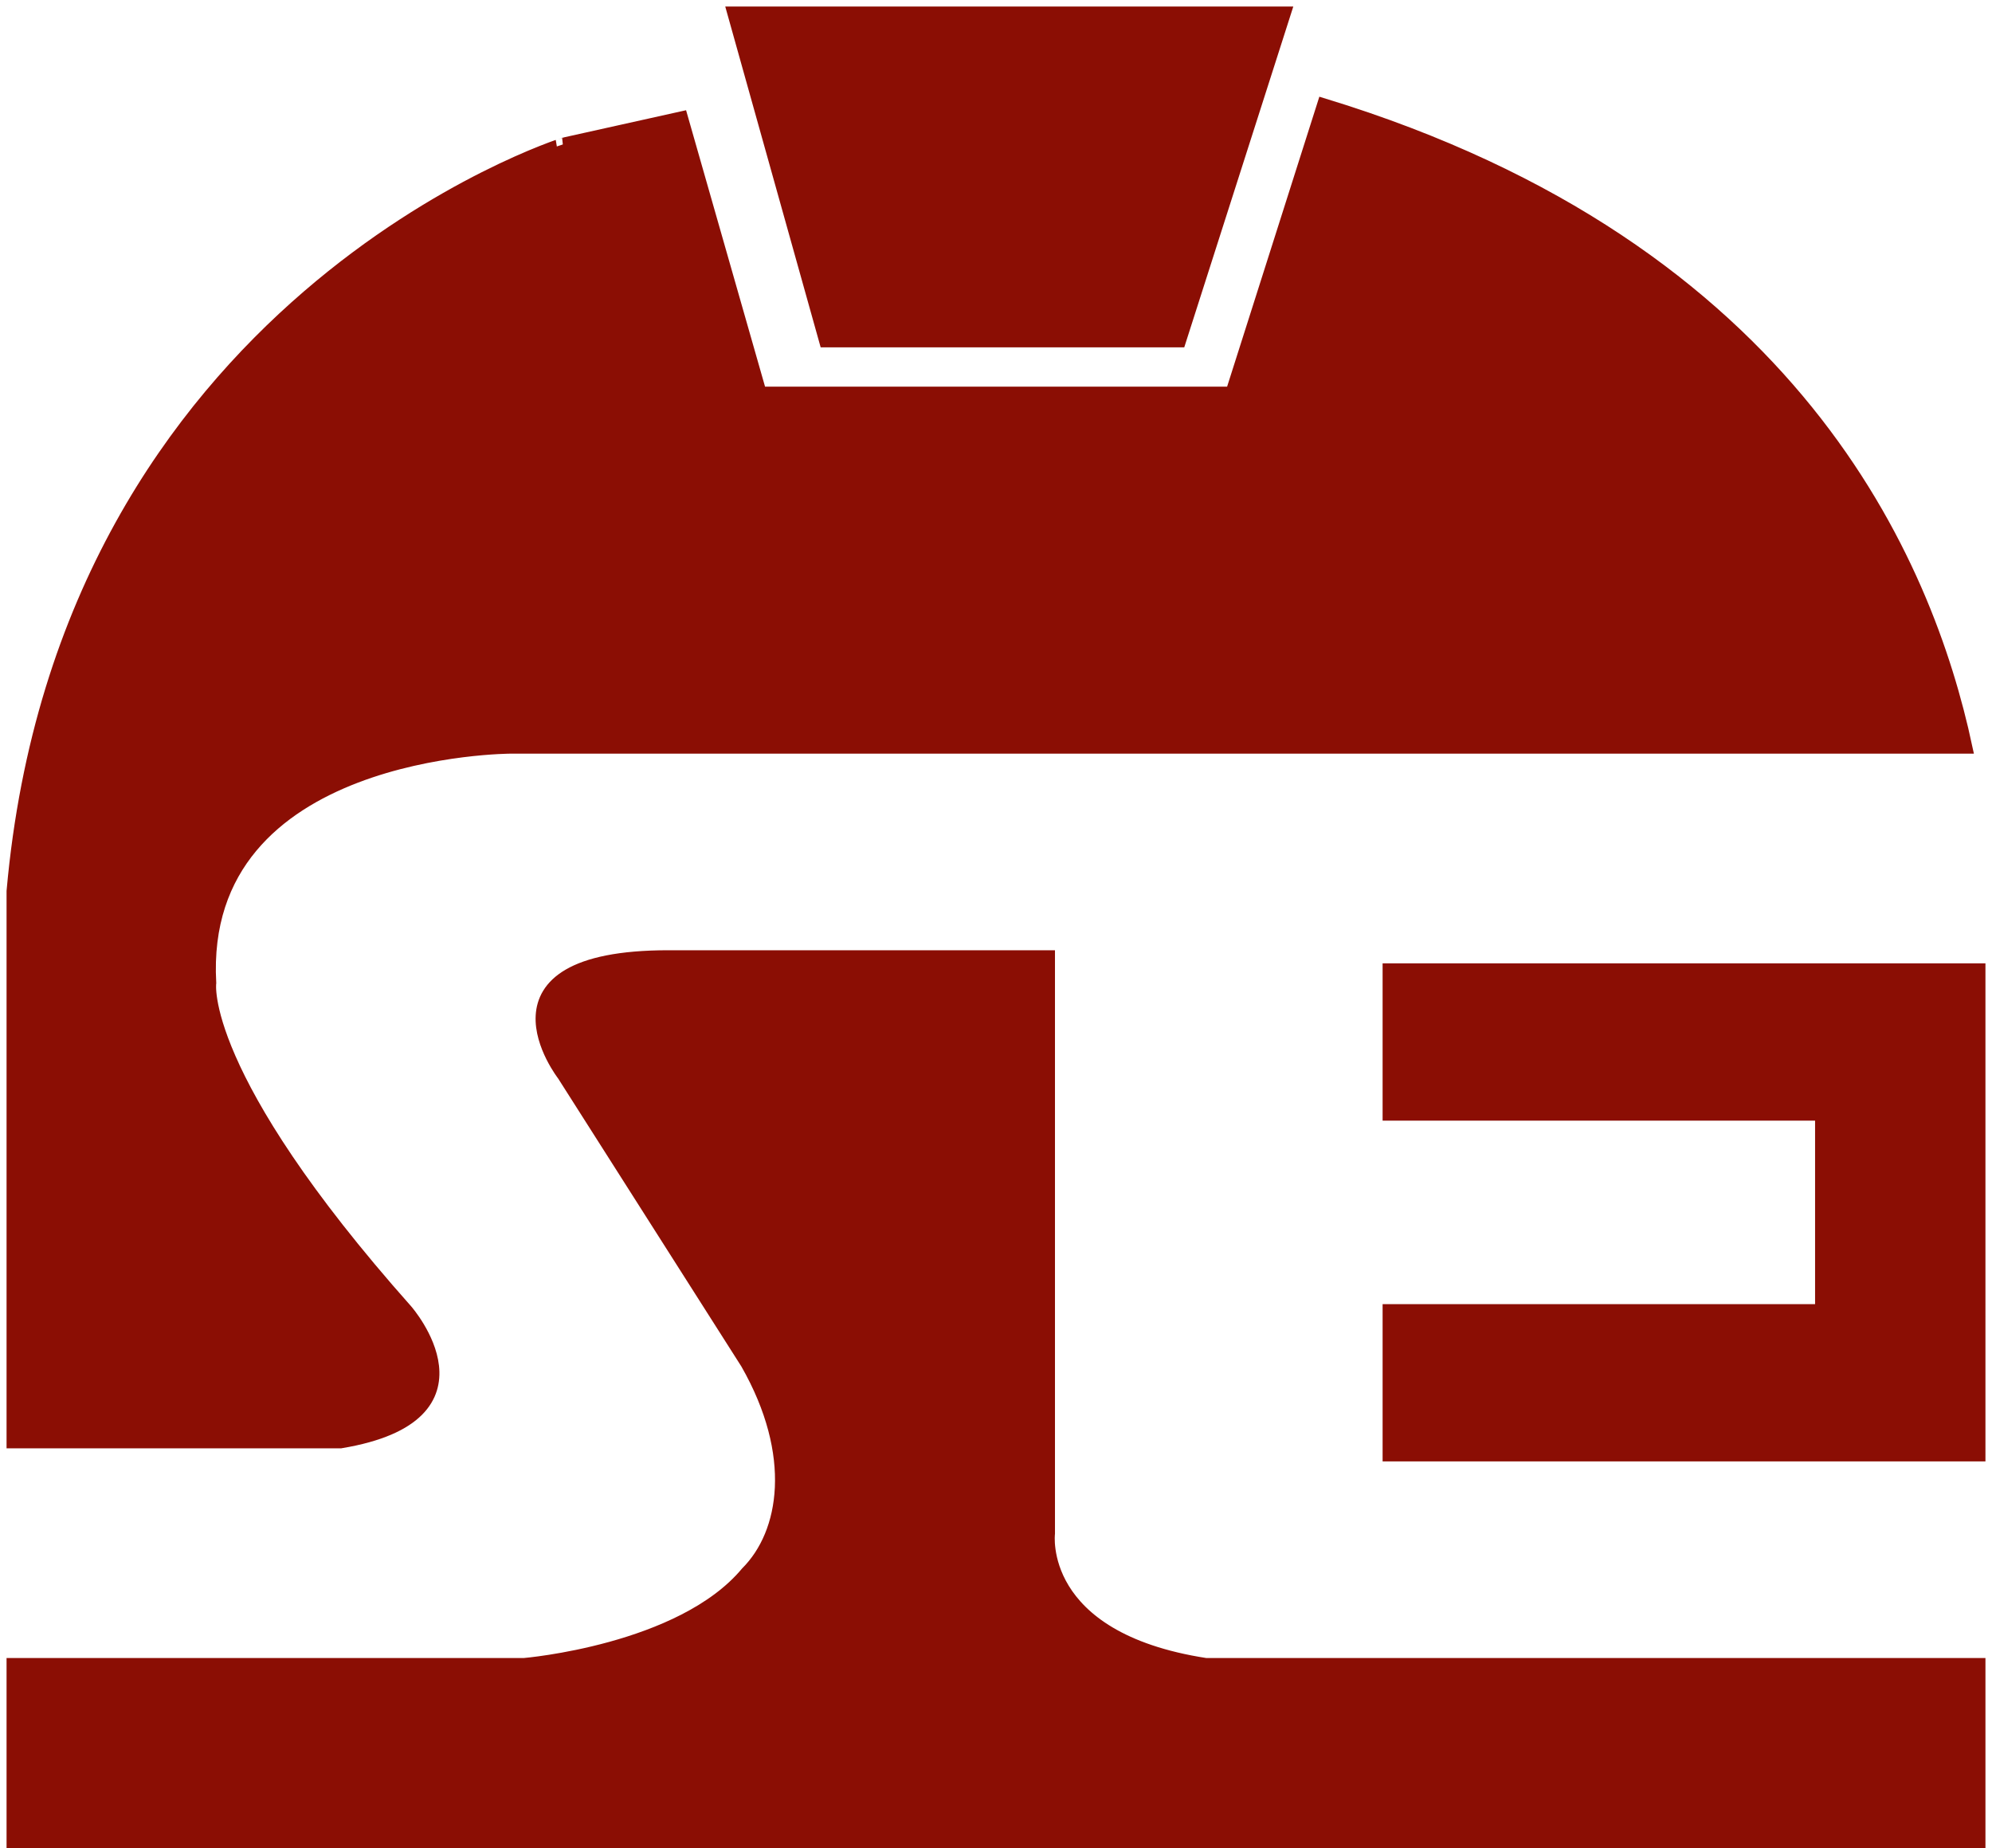 <svg version="1" id="Layer_1" xmlns="http://www.w3.org/2000/svg" viewBox="0 0 152 141"><style>.st0{fill:#8b0e04;stroke:#8b0e04}</style><path class="st0" d="M56 1h42l-8 25H63zM106 100v11h45V74h-45v11h33v15z"/><path class="st0" d="M92 127c-13-2-12-10-12-10V73H51c-15 0-8 9-8 9l14 22c4 7 3 13 0 16-5 6-17 7-17 7H1v14h150v-14H92z"/><path class="st0" d="M26 110c12-2 5-10 5-10-16-18-15-25-15-25-1-18 23-18 23-18h111c-3-14-13-38-49-49l-7 22H58L52 9l-9 2S5 23 1 68v42h25z"/></svg>